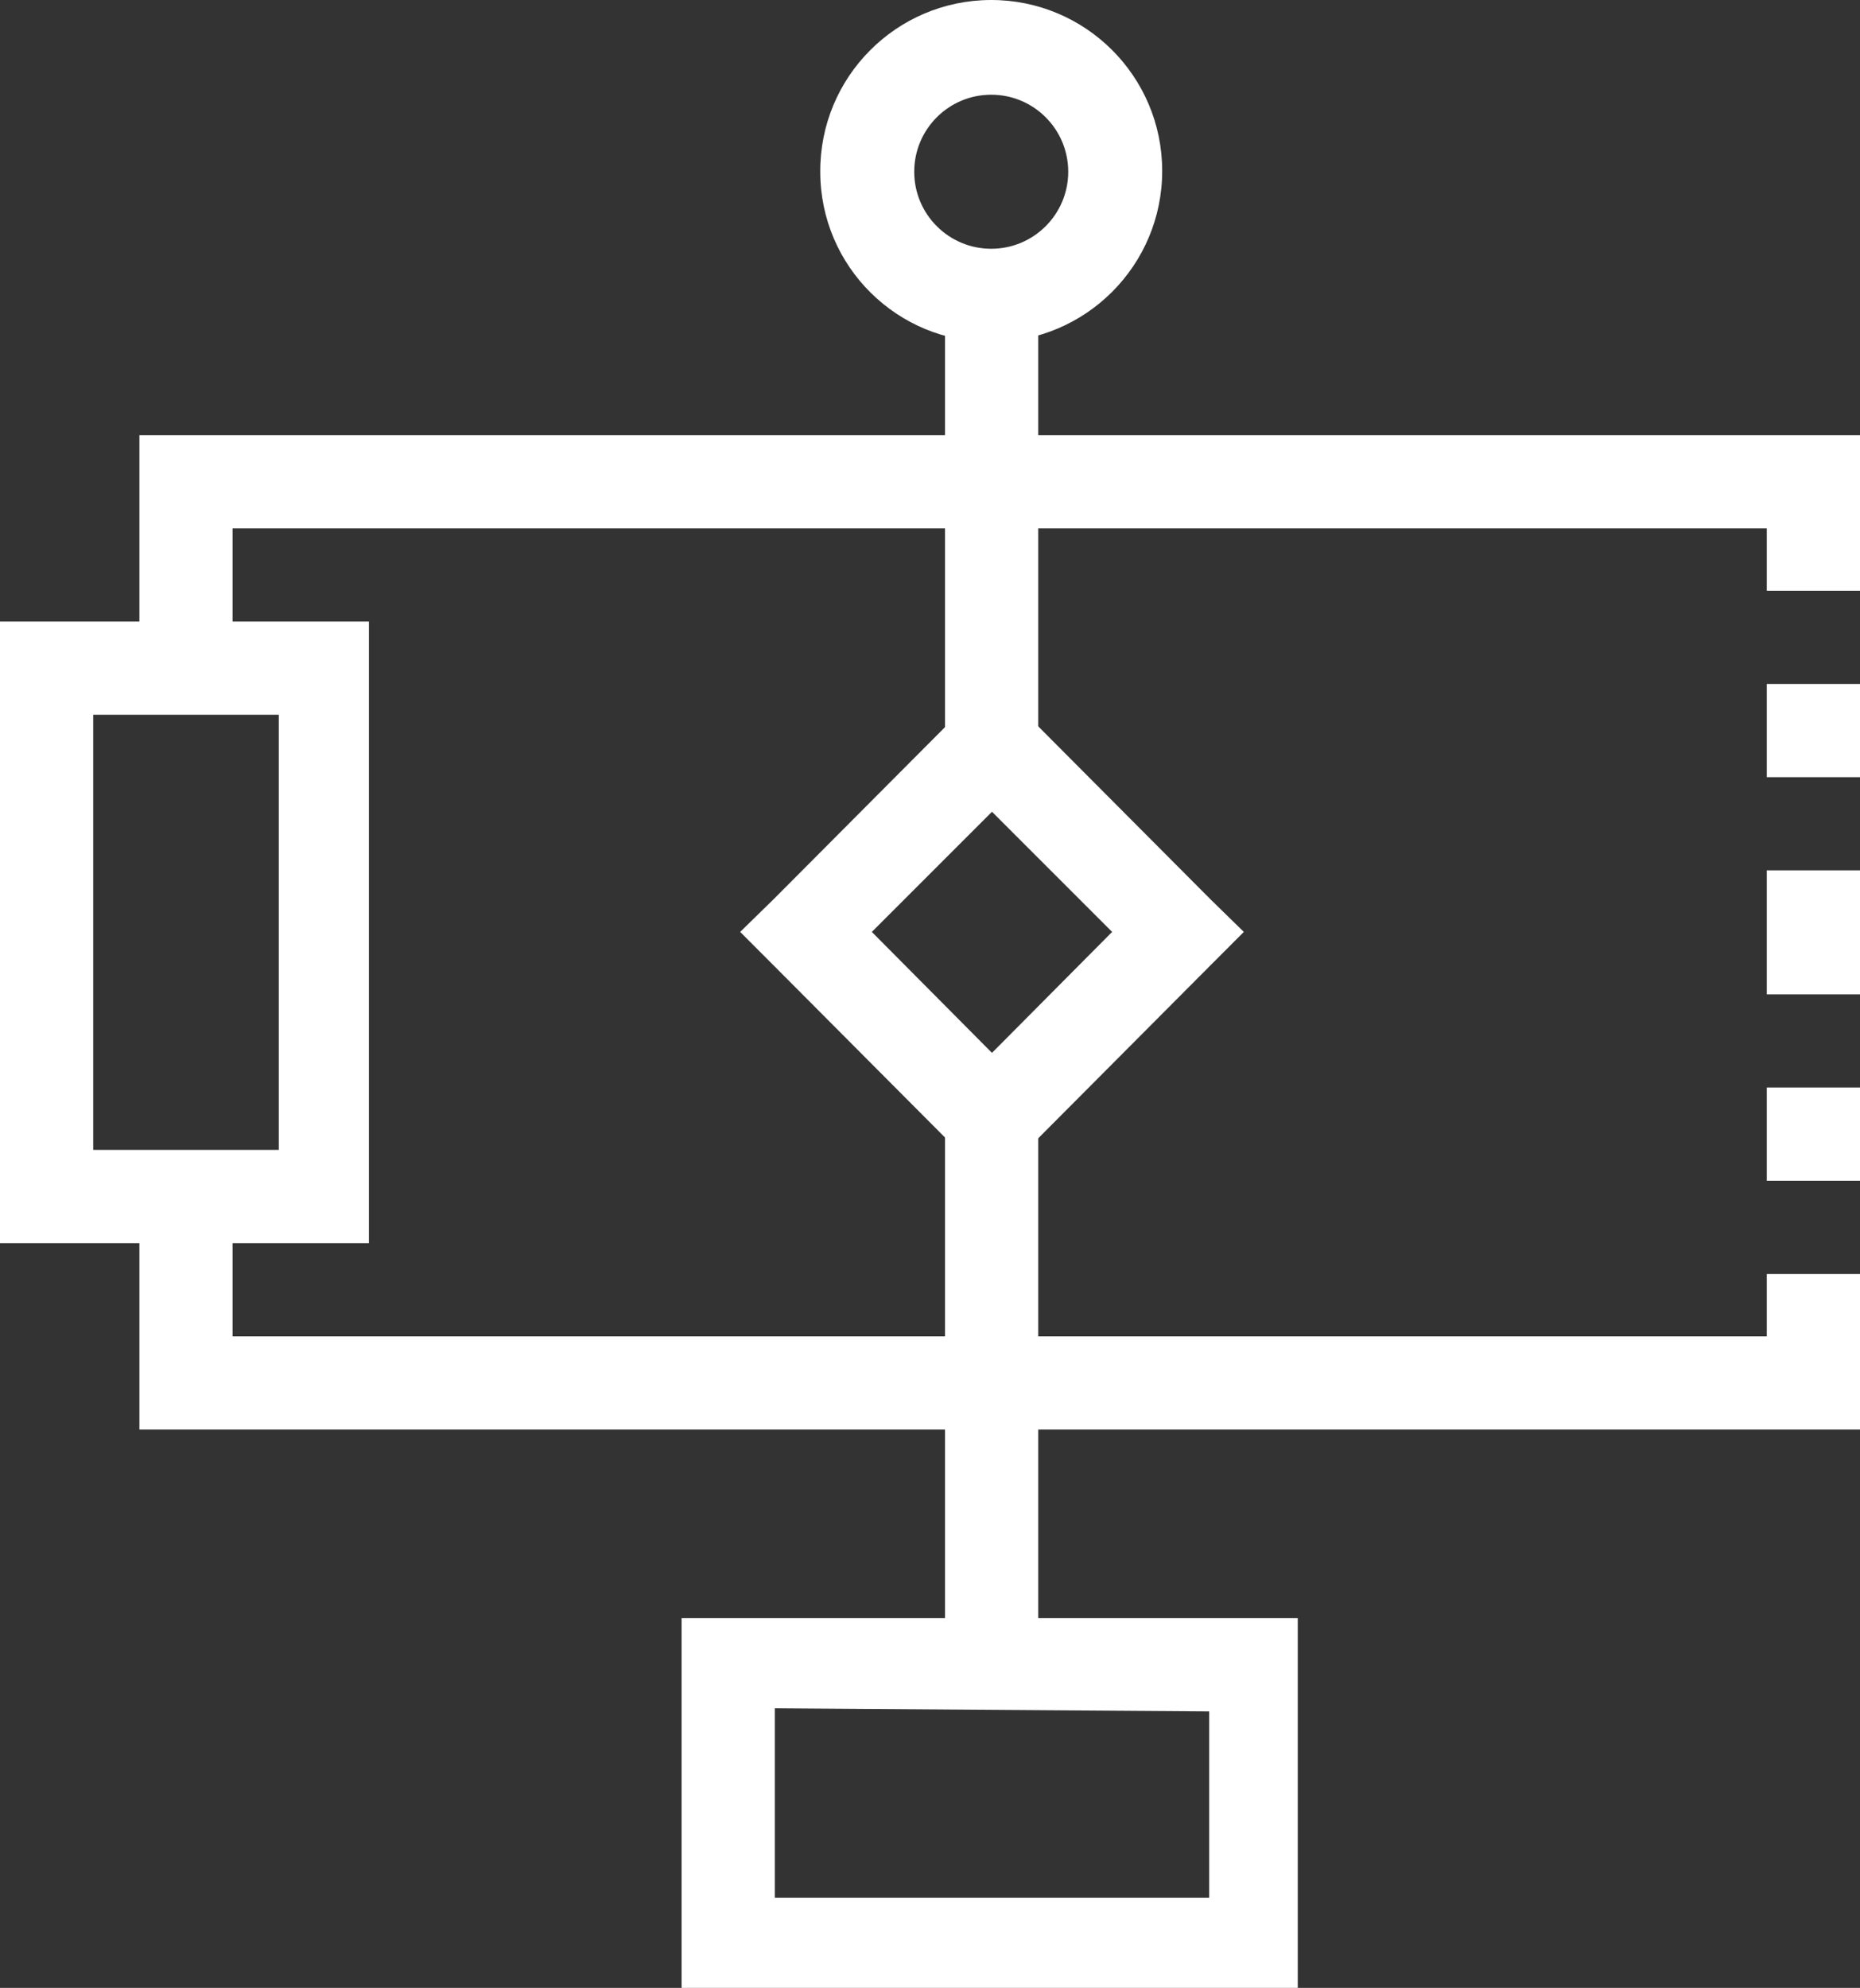 <svg xmlns="http://www.w3.org/2000/svg" xmlns:xlink="http://www.w3.org/1999/xlink" fill="none" version="1.1" width="37.154" height="39.708" viewBox="0 0 37.154 39.708"><rect x="0" y="0" width="37.154" height="39.708" fill="#333333" stroke="none"/><g><g><path d="M18.262,3.431C18.262,2.581,18.95,1.892,19.8,1.892C20.65,1.892,21.338,2.581,21.338,3.431C21.338,4.28,20.65,4.969,19.8,4.969C18.95,4.969,18.262,4.28,18.262,3.431ZM19.8,6.831C21.688,6.831,23.218,5.298,23.215,3.41C23.213,1.522,21.678,-0.006,19.79,0C17.901,0.006,16.376,1.543,16.385,3.431C16.385,5.321,17.926,6.848,19.815,6.831L19.8,6.831Z" fill="#FFFFFF" fill-opacity="1"/></g><g><rect x="18.877" y="22.338" width="1.862" height="10.862" rx="0" fill="#FFFFFF" fill-opacity="1"/></g><g><rect x="18.877" y="5.908" width="1.862" height="9" rx="0" fill="#FFFFFF" fill-opacity="1"/></g><g><rect x="35.292" y="13.662" width="1.862" height="1.862" rx="0" fill="#FFFFFF" fill-opacity="1"/></g><g><rect x="35.292" y="17.385" width="1.862" height="2.477" rx="0" fill="#FFFFFF" fill-opacity="1"/></g><g><rect x="35.292" y="21.723" width="1.862" height="1.862" rx="0" fill="#FFFFFF" fill-opacity="1"/></g><g><path d="M19.815,8.692L2.785,8.692L2.785,13.354L4.646,13.354L4.646,10.554L19.815,10.554L19.815,8.692Z" fill="#FFFFFF" fill-opacity="1"/></g><g><path d="M0,12.415L0,24.831L7.369,24.831L7.369,12.415L0,12.415ZM5.569,22.969L1.862,22.969L1.862,14.277L5.569,14.277L5.569,22.969Z" fill="#FFFFFF" fill-opacity="1"/></g><g><path d="M24.185,17.969L20.477,14.246L19.815,13.585L19.154,14.246L15.446,17.969L14.785,18.615L15.446,19.277L19.154,23L19.815,23.662L20.477,23L24.185,19.277L24.846,18.615L24.185,17.969ZM17.415,18.615L19.815,16.215L22.215,18.615L19.815,21.031L17.415,18.615Z" fill="#FFFFFF" fill-opacity="1"/></g><g><path d="M4.646,26.692L4.646,23.892L2.785,23.892L2.785,28.554L19.815,28.554L19.815,26.692L4.646,26.692Z" fill="#FFFFFF" fill-opacity="1"/></g><g><path d="M35.292,25.446L35.292,26.692L19.815,26.692L19.815,28.554L37.154,28.554L37.154,25.446L35.292,25.446Z" fill="#FFFFFF" fill-opacity="1"/></g><g><path d="M19.815,8.692L19.815,10.554L35.292,10.554L35.292,11.8L37.154,11.8L37.154,8.692L19.815,8.692Z" fill="#FFFFFF" fill-opacity="1"/></g><g><path d="M13.615,32.323L13.615,39.708L25.923,39.708L25.923,32.323L13.615,32.323ZM24.154,34.185L24.154,37.908L15.477,37.908L15.477,34.123L24.154,34.185Z" fill="#FFFFFF" fill-opacity="1"/></g></g></svg>